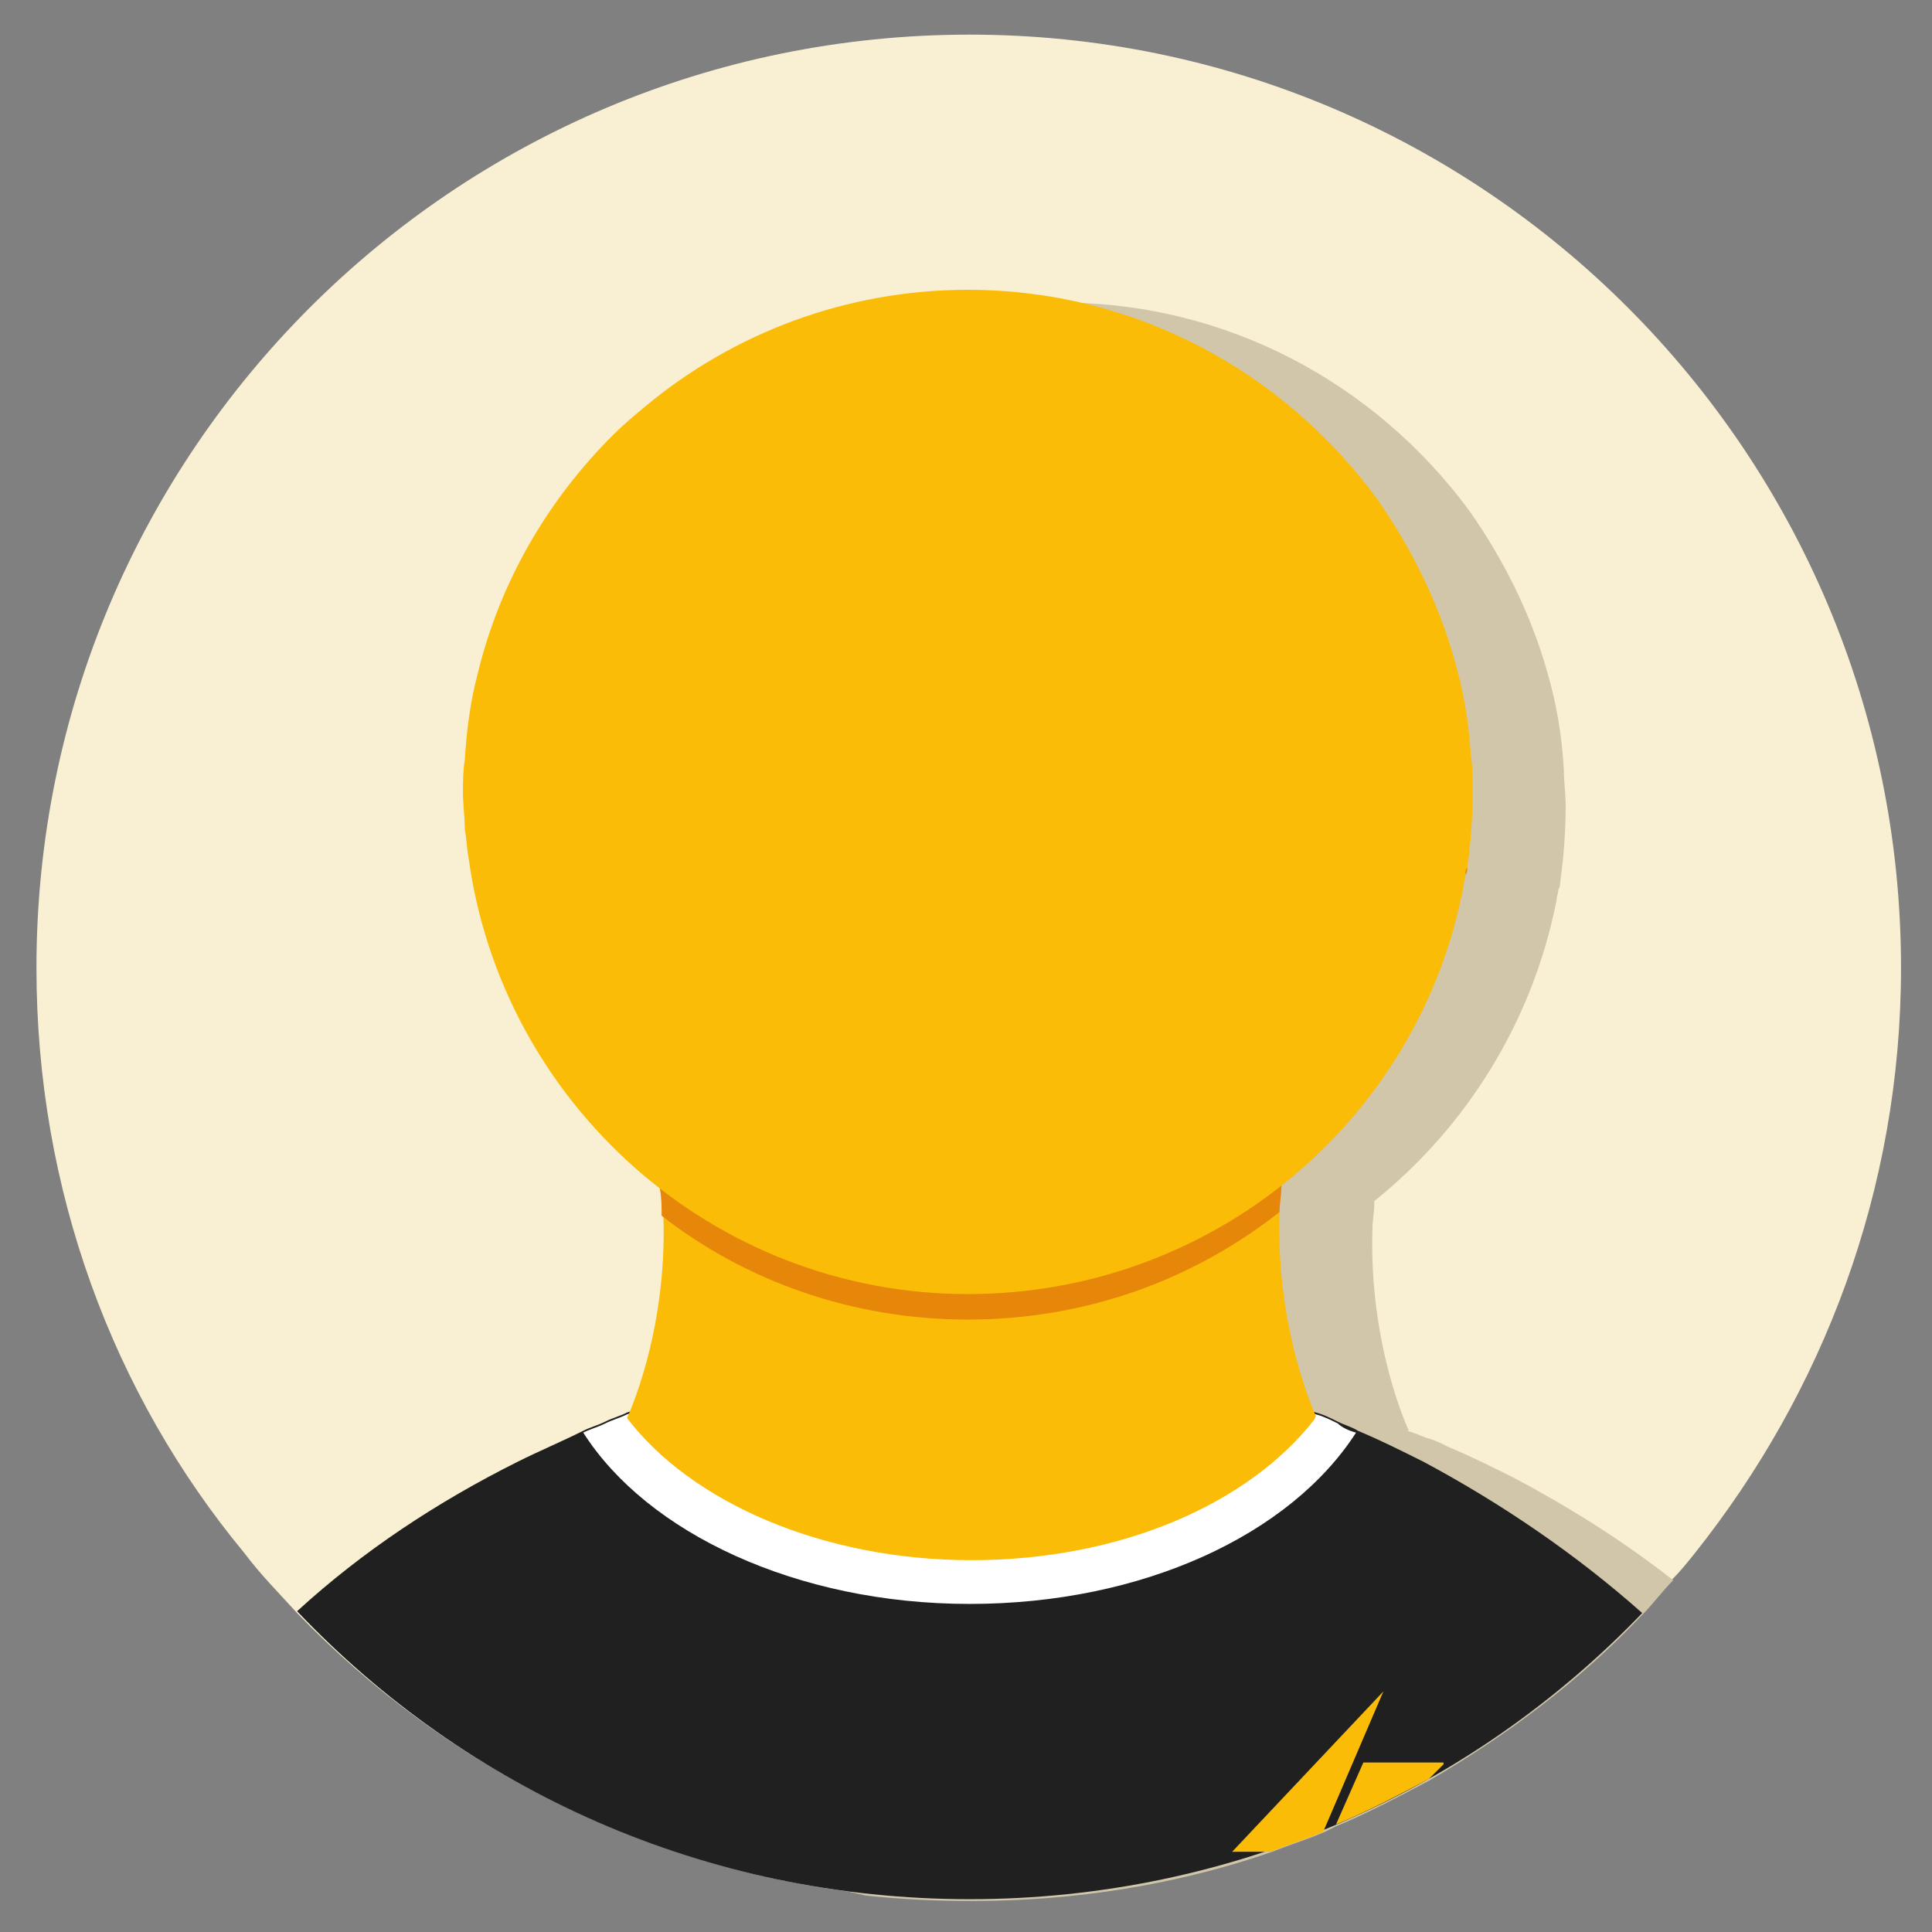 <?xml version="1.0" encoding="utf-8"?>
<!-- Generator: Adobe Illustrator 26.3.1, SVG Export Plug-In . SVG Version: 6.00 Build 0)  -->
<svg version="1.1" id="Laag_1" xmlns="http://www.w3.org/2000/svg" xmlns:xlink="http://www.w3.org/1999/xlink" x="0px" y="0px"
	 viewBox="0 0 106 106" style="enable-background:new 0 0 106 106;" xml:space="preserve">
<rect x="0" y="0" width="106" height="106" fill="#808080" stroke="none"/>
<style type="text/css">
	.st0{fill:#F9F0D3;}
	.st1{fill:#D1C6AA;}
	.st2{fill:#202020;}
	.st3{fill:#FFFFFF;}
	.st4{fill:#FBBC07;}
	.st5{fill:#E7870A;}
</style>
<path class="st0" d="M104.3,53.1c0,12.2-4.3,23.3-11.3,32.1c-0.4,0.5-0.8,1-1.2,1.4c-0.6,0.6-1.1,1.3-1.7,1.9
	c-3.4,3.6-7.4,6.6-11.7,9.1c-1.7,0.9-3.4,1.8-5.1,2.5c-0.2,0.1-0.4,0.2-0.6,0.3c-0.9,0.4-1.9,0.7-2.9,1.1
	c-5.2,1.8-10.8,2.7-16.5,2.7c-2,0-3.9-0.1-5.8-0.3c-12.2-1.4-23.1-7-31.2-15.4c-1-1.1-2-2.1-2.9-3.3C6.2,76.5,2,65.3,2,53.1
	C2,24.8,24.9,1.9,53.2,1.9C81.4,1.9,104.3,24.8,104.3,53.1z"/>
<path class="st1" d="M91.8,86.7c-0.6,0.6-1.1,1.3-1.7,1.9c-3.4,3.6-7.4,6.6-11.7,9.1c-1.7,0.9-3.4,1.8-5.1,2.5
	c-0.2,0.1-0.4,0.2-0.6,0.3c-0.9,0.4-1.9,0.7-2.9,1.1c-5.2,1.8-10.8,2.7-16.5,2.7c-2,0-3.9-0.1-5.8-0.3c-10.2-2.2-19.3-7.4-26.2-14.6
	c3.6-3.3,7.7-6,12.1-8.2c1.2-0.6,2.4-1.1,3.6-1.7c0.4-0.2,0.8-0.3,1.2-0.5c0.4-0.2,0.8-0.3,1.2-0.5c0,0,2.2-4.6,2-11
	c0-0.5,0-1-0.1-1.5c-5.6-4.4-9.5-10.9-10.5-18.3c-0.1-0.5-0.1-1-0.2-1.5c0-0.7-0.1-1.4-0.1-2c0-0.6,0-1.2,0.1-1.8
	c0.1-1.6,0.3-3.2,0.7-4.7c1.2-5,3.8-9.5,7.4-13.1l0,0c0.6-0.6,1.2-1.1,1.8-1.6c4.8-4,11-6.4,17.7-6.4c9.2,0,17.3,4.5,22.4,11.4
	c1.9,2.7,3.4,5.7,4.3,8.9c0.5,1.7,0.8,3.5,0.9,5.3c0,0.7,0.1,1.3,0.1,2c0,1.4-0.1,2.8-0.3,4.2c0,0.1,0,0.3-0.1,0.4
	c0,0.2-0.1,0.4-0.1,0.6c-1.3,6.6-4.9,12.4-10,16.5c0,0.1,0,0.1,0,0.2c0,0.4-0.1,0.9-0.1,1.3c-0.2,6.5,2,11.1,2,11.1l-0.1,0
	c0.4,0.1,0.8,0.3,1.1,0.4c0.4,0.1,0.8,0.3,1.2,0.5c1.2,0.5,2.4,1.1,3.6,1.7C86.1,82.7,89,84.5,91.8,86.7z"/>
<g>
	<path class="st2" d="M90.1,88.5c-9.3,9.7-22.4,15.7-36.9,15.7c-14.5,0-27.6-6-36.9-15.8c3.6-3.3,7.7-6,12.1-8.2
		c1.2-0.6,2.4-1.1,3.6-1.7c0.4-0.2,0.8-0.3,1.2-0.5c0.4-0.2,0.8-0.3,1.2-0.5c5.9-2.1,12.2-3.3,18.9-3.3c6.6,0,13,1.2,18.9,3.3
		c0.4,0.1,0.8,0.3,1.2,0.5c0.4,0.2,0.8,0.3,1.1,0.5c1.2,0.5,2.4,1.1,3.6,1.7C82.4,82.5,86.5,85.3,90.1,88.5z"/>
	<path class="st3" d="M74.4,78.6c-3.6,5.6-11.7,9.4-21.2,9.4c-9.5,0-17.7-3.9-21.2-9.4c0.4-0.2,0.8-0.3,1.2-0.5
		c0.4-0.2,0.8-0.3,1.2-0.5c5.9-2.1,12.2-3.3,18.9-3.3c6.6,0,13,1.2,18.9,3.3c0.4,0.1,0.8,0.3,1.2,0.5C73.6,78.3,74,78.5,74.4,78.6z"
		/>
	<path class="st4" d="M72.2,77.7c0,0-2.2-4.7-2-11.1c0-0.4,0-0.9,0.1-1.3c0.3-3.4-5.1-5.6-10.7-7l0-2c0,0-2.7,0.2-6.3,0.8
		c-3.6-0.6-6.3-0.8-6.3-0.8l0,2c-5.7,1.4-11,3.6-10.7,7c0,0.5,0.1,1,0.1,1.5c0.2,6.4-2,11-2,11c3.5,4.6,10.7,7.8,18.9,7.8
		c8.2,0,15.2-3.1,18.8-7.7L72.2,77.7z"/>
	<path class="st5" d="M70.3,65.2c0,0.4-0.1,0.9-0.1,1.3c-4.7,3.7-10.6,5.9-17.1,5.9c-6.3,0-12.2-2.1-16.8-5.7c0-0.5,0-1-0.1-1.5
		c-0.3-3.4,5.1-5.6,10.7-7l0-2c0,0,2.7,0.2,6.3,0.8c3.6-0.6,6.3-0.8,6.3-0.8l0,2C65.2,59.6,70.6,61.8,70.3,65.2z"/>
	<path class="st4" d="M80.8,43.4c0,1.4-0.1,2.8-0.3,4.2c0,0.1,0,0.3-0.1,0.4c0,0.2-0.1,0.4-0.1,0.6C77.9,61.4,66.6,71,53.1,71
		C39.1,71,27.5,60.5,25.7,47c-0.1-0.5-0.1-1-0.2-1.5c0-0.7-0.1-1.4-0.1-2c0-0.6,0-1.2,0.1-1.8c0.1-1.6,0.3-3.2,0.7-4.7
		c1.2-5,3.8-9.5,7.4-13.1l0,0c0.6-0.6,1.2-1.1,1.8-1.6c4.8-4,11-6.4,17.7-6.4c9.2,0,17.3,4.5,22.4,11.4c1.9,2.7,3.4,5.7,4.3,8.9
		c0.5,1.7,0.8,3.5,0.9,5.3C80.8,42,80.8,42.7,80.8,43.4z"/>
	<g>
		<g>
			<path class="st4" d="M75.9,92.8l-3.3,7.7c-0.9,0.4-1.9,0.7-2.9,1.1h-2.1L75.9,92.8z"/>
		</g>
		<g>
			<path class="st4" d="M79.2,96.8l-0.8,0.8c-1.7,0.9-3.4,1.8-5.1,2.5l1.5-3.4H79.2z"/>
		</g>
	</g>
	<path class="st5" d="M80.5,47.6c0,0.1,0,0.3-0.1,0.4C80.4,47.8,80.4,47.7,80.5,47.6z"/>
</g>
</svg>
